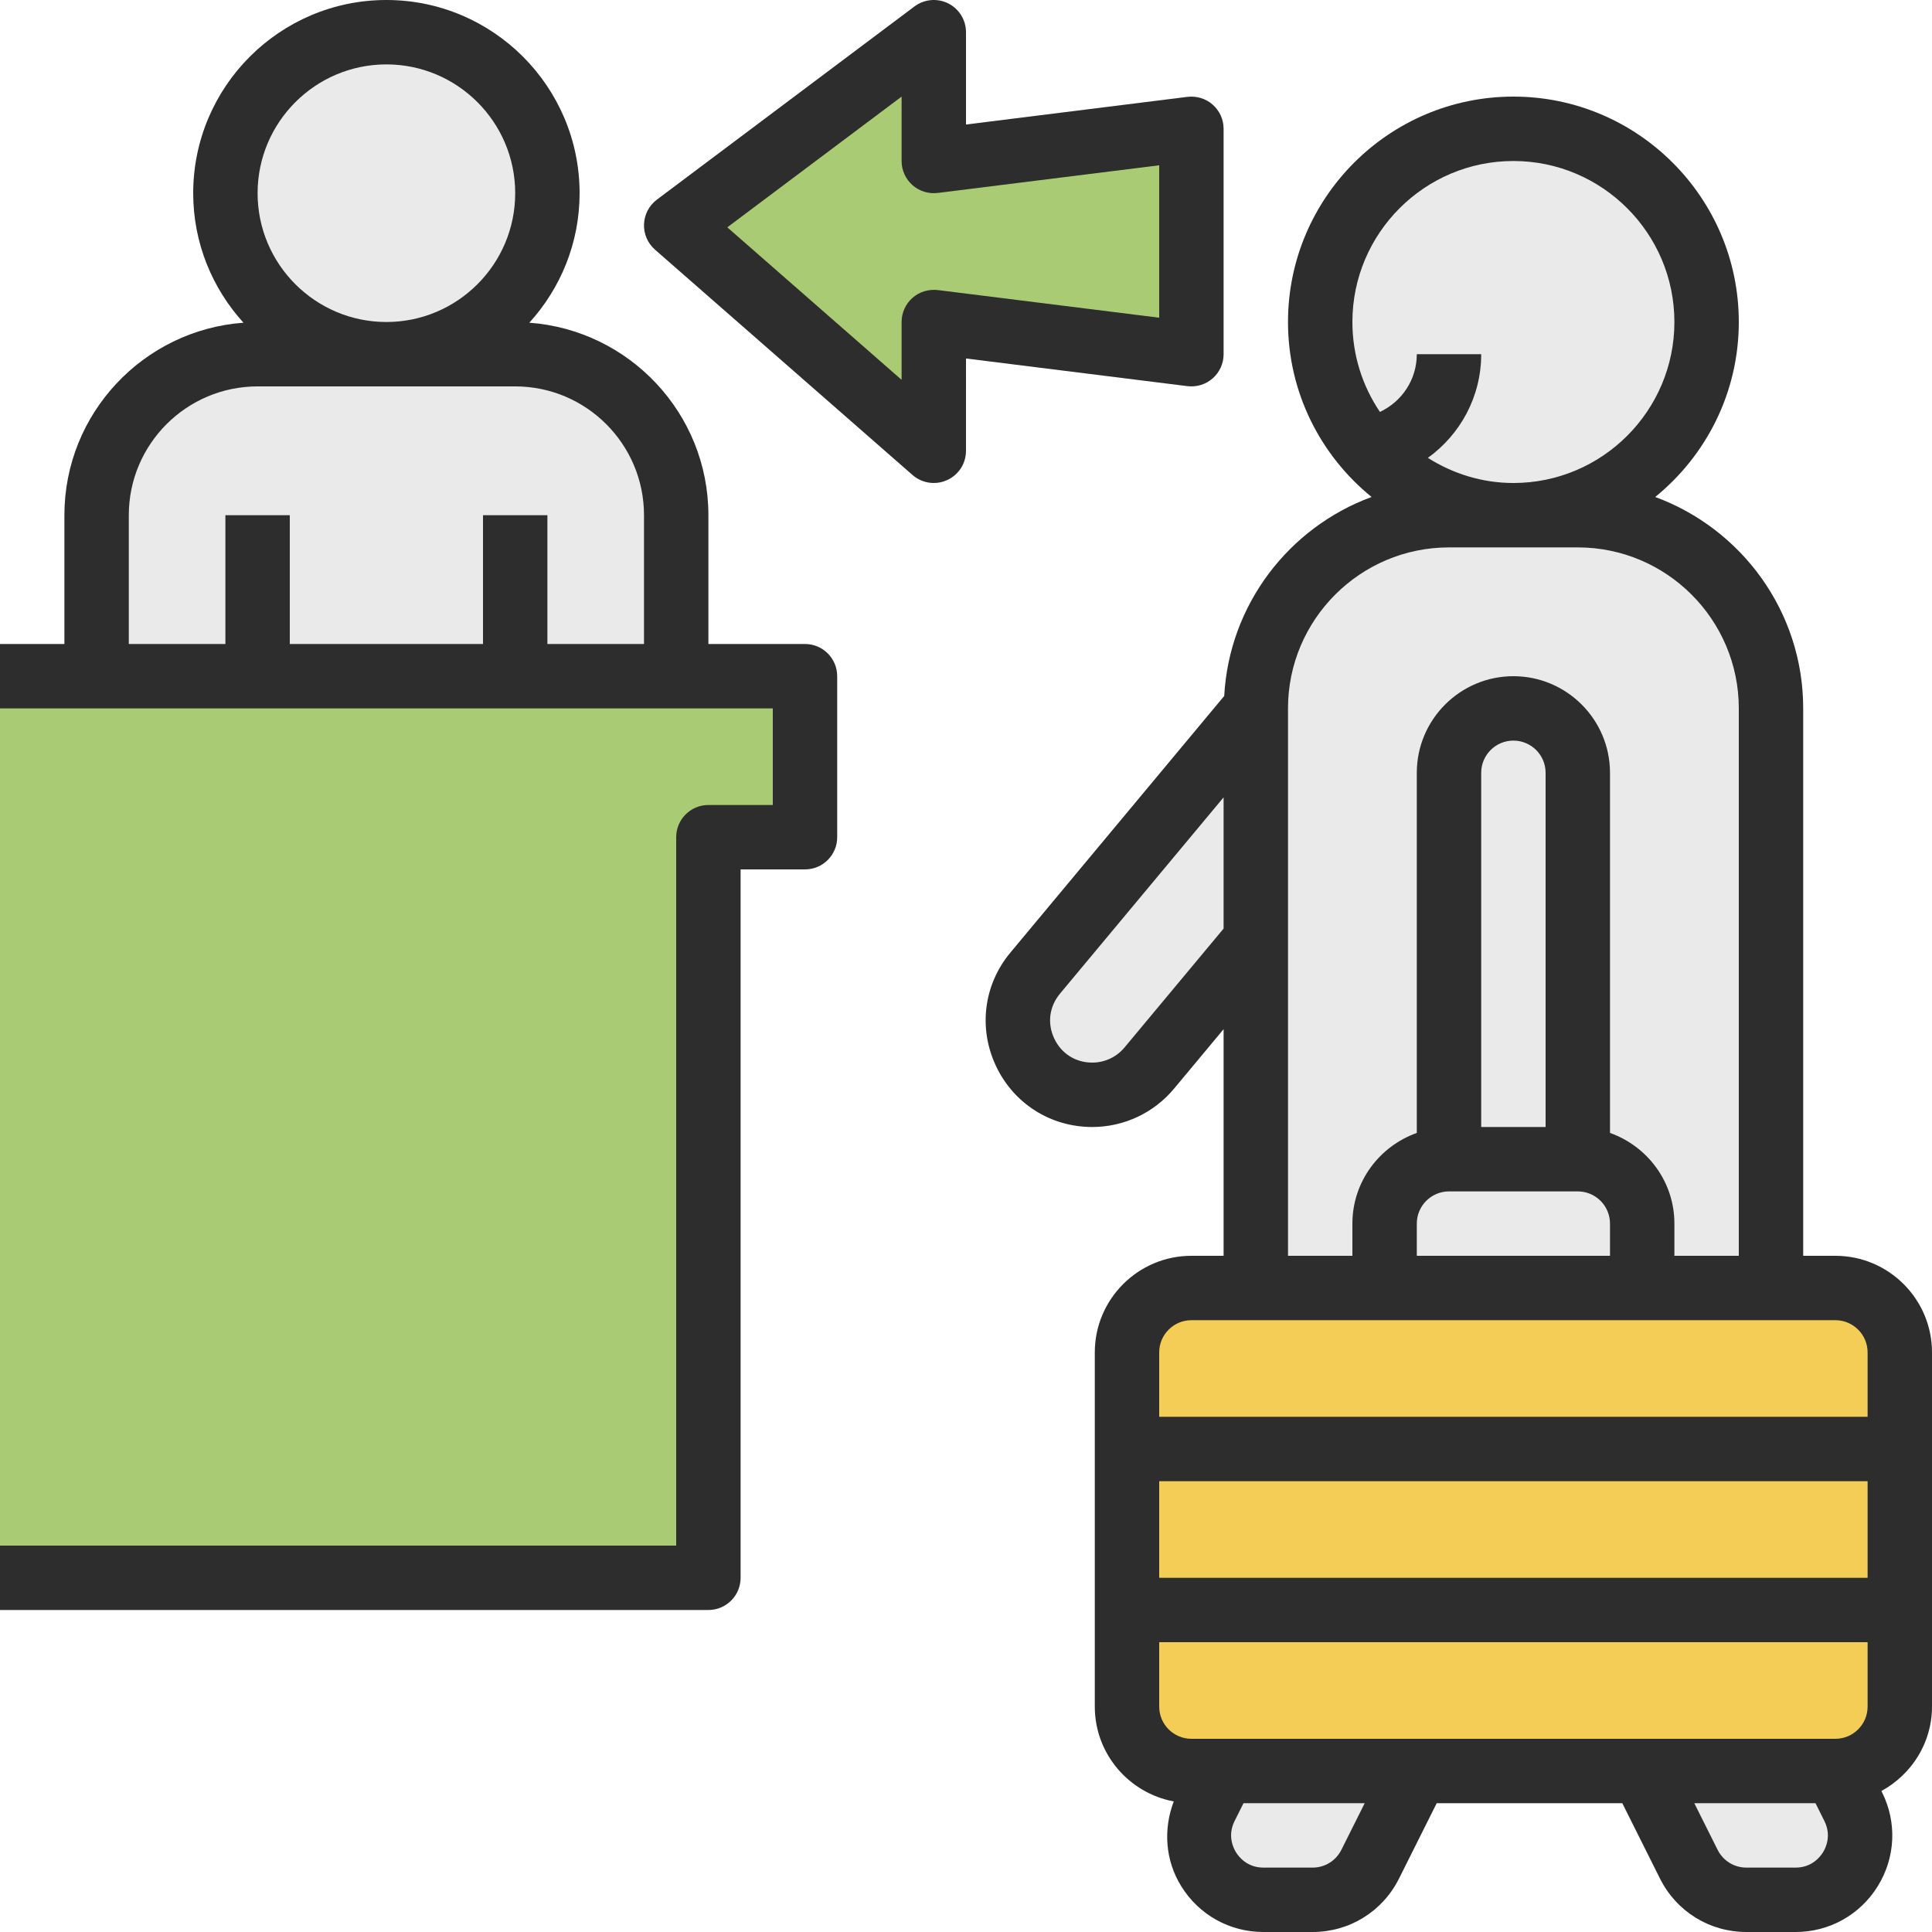 <?xml version="1.0" encoding="UTF-8"?>
<!-- Generator: Adobe Illustrator 19.0.0, SVG Export Plug-In . SVG Version: 6.00 Build 0)  -->
<svg xmlns="http://www.w3.org/2000/svg" xmlns:xlink="http://www.w3.org/1999/xlink" version="1.1" id="Capa_1" x="0px" y="0px" viewBox="0 0 480 480" style="enable-background:new 0 0 480 480;" xml:space="preserve">
<g>
	<path style="fill:#EAEAEA;" d="M128,168h40v-40c0-22.088-17.912-40-40-40h-16H96H80H64c-22.088,0-40,17.912-40,40v40h40H128z"></path>
	<circle style="fill:#EAEAEA;" cx="96" cy="48" r="40"></circle>
</g>
<path style="fill:#F4CD57;" d="M456,320h-16h-32h-64h-32h-16c-8.84,0-16,7.16-16,16v24v40v24c0,8.84,7.16,16,16,16h8h48h56h48  c8.84,0,16-7.16,16-16v-24v-40v-24C472,327.16,464.84,320,456,320z"></path>
<g>
	<path style="fill:#EAEAEA;" d="M419.576,463.152c2.712,5.424,8.256,8.848,14.312,8.848h12.224c11.896,0,19.632-12.52,14.312-23.152   L456,440h-48L419.576,463.152z"></path>
	<path style="fill:#EAEAEA;" d="M299.576,448.848C294.256,459.48,301.992,472,313.888,472h12.224c6.064,0,11.6-3.424,14.312-8.848   L352,440h-48L299.576,448.848z"></path>
	<path style="fill:#EAEAEA;" d="M408,320h32V176c0-26.512-21.488-48-48-48h-16h-16c-26.512,0-48,21.488-48,48l-54.8,65.76   c-10.008,12.008-1.472,30.24,14.16,30.24c5.472,0,10.664-2.432,14.168-6.632L312,233.6V320h32H408z"></path>
</g>
<polygon style="fill:#A9CB73;" points="296,32 232,40 232,8 168,56 232,112 232,80 296,88 "></polygon>
<path style="fill:#EAEAEA;" d="M424,80c0-26.512-21.488-48-48-48s-48,21.488-48,48c0,12.12,4.528,23.16,11.936,31.608  C348.728,121.632,361.608,128,376,128C402.512,128,424,106.512,424,80z"></path>
<polygon style="fill:#A9CB73;" points="128,168 64,168 24,168 0,168 0,392 176,392 176,208 200,208 200,168 168,168 "></polygon>
<g>
	<path style="fill:#2D2D2D;" d="M200,160h-24v-32c0-25.28-19.656-46.008-44.488-47.824C139.248,71.656,144,60.384,144,48   c0-26.472-21.528-48-48-48S48,21.528,48,48c0,12.384,4.752,23.656,12.488,32.176C35.656,81.992,16,102.72,16,128v32H0v16h24h144h24   v24h-16c-4.416,0-8,3.576-8,8v176H0v16h176c4.416,0,8-3.576,8-8V216h16c4.416,0,8-3.576,8-8v-40C208,163.576,204.416,160,200,160z    M96,16c17.648,0,32,14.352,32,32s-14.352,32-32,32S64,65.648,64,48S78.352,16,96,16z M136,160v-32h-16v32H72v-32H56v32H32v-32   c0-17.648,14.352-32,32-32h64c17.648,0,32,14.352,32,32v32H136z"></path>
	<path style="fill:#2D2D2D;" d="M456,312h-8V176c0-24.112-15.352-44.656-36.768-52.528C423.888,113.2,432,97.536,432,80   c0-30.872-25.12-56-56-56s-56,25.128-56,56c0,17.536,8.112,33.2,20.768,43.472c-20.496,7.528-35.368,26.68-36.616,49.44   l-53.104,63.728c-6.64,7.96-8.024,18.744-3.632,28.136S261,280,271.36,280c7.864,0,15.272-3.472,20.312-9.504l12.328-14.8V312h-8   c-13.232,0-24,10.768-24,24v88c0,11.736,8.48,21.488,19.616,23.56c-2.64,6.952-2.12,14.64,1.856,21.064   c4.408,7.12,12.032,11.376,20.416,11.376h12.224c9.152,0,17.368-5.088,21.464-13.264L356.944,448h46.112l9.368,18.736   c4.088,8.176,12.312,13.264,21.464,13.264h12.224c8.376,0,16.008-4.256,20.416-11.384s4.8-15.856,1.048-23.352l-0.144-0.296   C474.88,440.896,480,433.072,480,424v-88C480,322.768,469.232,312,456,312z M336,80c0-22.056,17.944-40,40-40s40,17.944,40,40   s-17.944,40-40,40c-7.824,0-15.072-2.344-21.248-6.24C362.824,107.928,368,98.56,368,88h-16c0,6.304-3.688,11.768-9.16,14.344   C338.52,95.96,336,88.272,336,80z M279.384,260.24c-1.992,2.392-4.912,3.76-8.024,3.76c-4.152,0-7.688-2.248-9.448-6.008   c-1.76-3.768-1.224-7.92,1.432-11.112L304,198.096v32.608L279.384,260.24z M320,233.6V176c0-22.056,17.944-40,40-40h32   c22.056,0,40,17.944,40,40v136h-16v-8c0-10.416-6.712-19.216-16-22.528V192c0-13.232-10.768-24-24-24s-24,10.768-24,24v89.472   c-9.288,3.312-16,12.112-16,22.528v8h-16V233.6z M384,280h-16v-88c0-4.416,3.592-8,8-8s8,3.584,8,8V280z M360,296h32   c4.408,0,8,3.584,8,8v8h-48v-8C352,299.584,355.592,296,360,296z M296,328h16h32h64h32h16c4.408,0,8,3.584,8,8v16H288v-16   C288,331.584,291.592,328,296,328z M464,368v24H288v-24H464z M288,424v-16h176v16c0,4.416-3.592,8-8,8h-48h-56h-48h-8   C291.592,432,288,428.416,288,424z M333.264,459.576c-1.36,2.728-4.104,4.424-7.152,4.424h-12.224c-4.024,0-6.096-2.656-6.808-3.8   c-0.704-1.144-2.152-4.176-0.344-7.784l2.208-4.416h30.112L333.264,459.576z M452.92,460.2c-0.712,1.144-2.784,3.8-6.808,3.8   h-12.224c-3.048,0-5.792-1.696-7.152-4.424L420.944,448h30.112l2.208,4.424C455.064,456.024,453.624,459.064,452.92,460.2z"></path>
	<path style="fill:#2D2D2D;" d="M301.296,94c1.72-1.52,2.704-3.704,2.704-6V32c0-2.296-0.984-4.48-2.704-6   c-1.712-1.512-4-2.2-6.288-1.936L240,30.936V8c0-3.032-1.712-5.8-4.424-7.16c-2.712-1.344-5.952-1.064-8.376,0.76l-64,48   c-1.928,1.448-3.104,3.688-3.2,6.096c-0.088,2.416,0.912,4.736,2.728,6.328l64,56C228.216,119.32,230.096,120,232,120   c1.12,0,2.248-0.232,3.304-0.72c2.864-1.296,4.696-4.136,4.696-7.28V89.064l55.008,6.872C297.296,96.216,299.576,95.512,301.296,94   z M288,78.936l-55.008-6.872c-2.288-0.248-4.568,0.424-6.288,1.936c-1.72,1.52-2.704,3.704-2.704,6v14.368L180.696,56.48L224,24v16   c0,2.296,0.984,4.48,2.704,6c1.72,1.512,4,2.208,6.288,1.936L288,41.064V78.936z"></path>
</g>
<g>
</g>
<g>
</g>
<g>
</g>
<g>
</g>
<g>
</g>
<g>
</g>
<g>
</g>
<g>
</g>
<g>
</g>
<g>
</g>
<g>
</g>
<g>
</g>
<g>
</g>
<g>
</g>
<g>
</g>
</svg>

